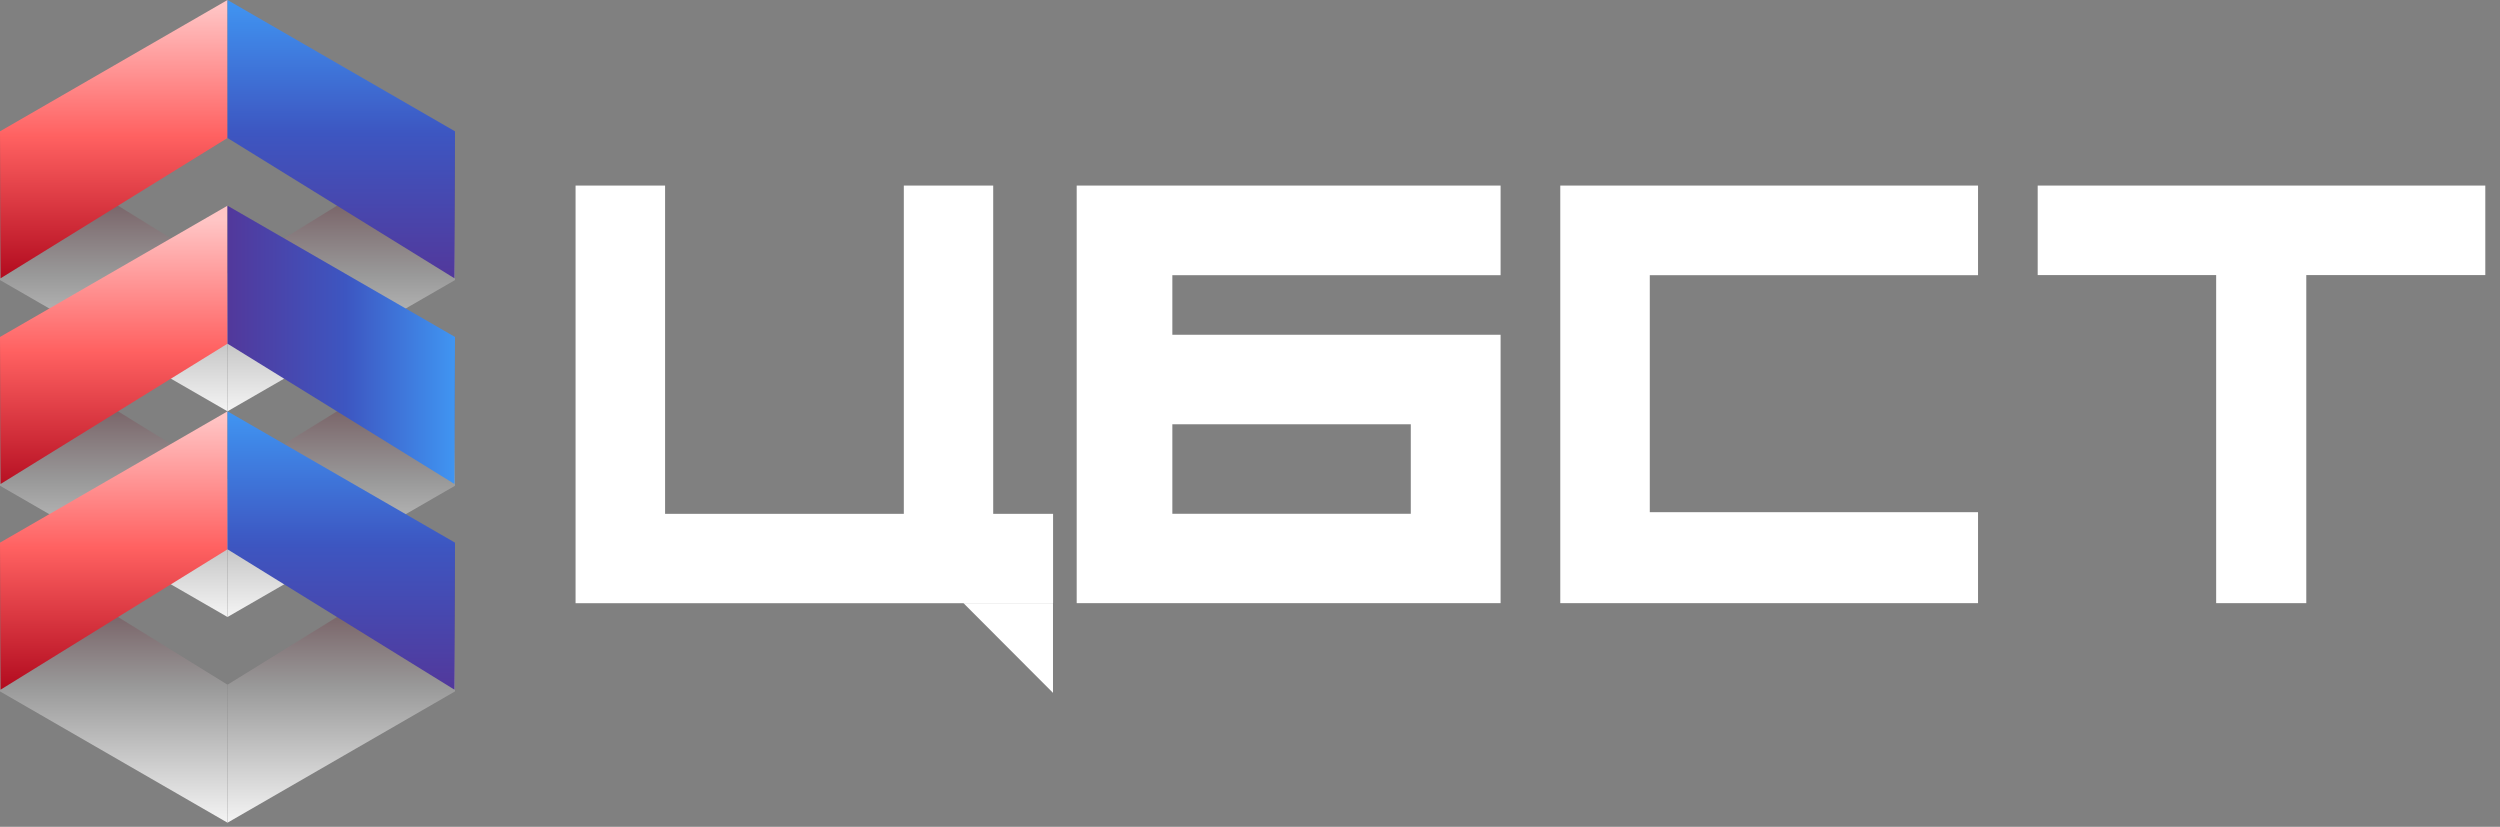<?xml version="1.0" encoding="UTF-8"?> <svg xmlns="http://www.w3.org/2000/svg" width="127" height="42" viewBox="0 0 127 42" fill="none"><rect x="0" y="0" width="127" height="42" fill="#808080" stroke="none"/><path d="M11.557 13.888V20.895L23.114 14.227L23.087 6.757L11.557 13.888Z" fill="url(#paint0_linear_30_42)"></path><path d="M11.557 13.888V20.895L0 14.227L0.028 6.757L11.557 13.888Z" fill="url(#paint1_linear_30_42)"></path><path d="M11.557 7.01V6.10352e-05L0 6.671L0.028 14.138L11.557 7.01Z" fill="url(#paint2_linear_30_42)"></path><path d="M11.557 7.01V0L23.114 6.671L23.087 14.138L11.557 7.01Z" fill="url(#paint3_linear_30_42)"></path><path d="M11.557 24.334V31.344L23.114 24.676L23.087 17.206L11.557 24.334Z" fill="url(#paint4_linear_30_42)"></path><path d="M11.557 24.334V31.344L0 24.676L0.028 17.206L11.557 24.334Z" fill="url(#paint5_linear_30_42)"></path><path d="M11.557 17.459V10.449L0 17.117L0.028 24.587L11.557 17.459Z" fill="url(#paint6_linear_30_42)"></path><path d="M11.557 17.459V10.449L23.114 17.117L23.087 24.587L11.557 17.459Z" fill="url(#paint7_linear_30_42)"></path><path d="M11.557 34.783V41.793L23.114 35.123L23.087 27.655L11.557 34.783Z" fill="url(#paint8_linear_30_42)"></path><path d="M11.557 34.783V41.793L0 35.123L0.028 27.655L11.557 34.783Z" fill="url(#paint9_linear_30_42)"></path><path d="M11.557 27.905V20.895L0 27.566L0.028 35.036L11.557 27.905Z" fill="url(#paint10_linear_30_42)"></path><path d="M11.557 27.905V20.895L23.114 27.566L23.087 35.036L11.557 27.905Z" fill="url(#paint11_linear_30_42)"></path><path d="M29.239 30.64V9.427H33.786V26.103H45.914V9.427H50.455V26.103H53.496V30.643H29.239V30.64Z" fill="white"></path><path d="M76.23 17.006V30.64H54.696V9.427H76.23V13.98H59.555V17.006H76.23ZM71.668 21.553H59.555V26.1H71.668V21.553Z" fill="white"></path><path d="M100.484 13.98H83.809V26.019H100.484V30.64H79.262V9.427H100.484V13.98Z" fill="white"></path><path d="M126.253 9.427V13.974H117.159V30.64H112.581V13.974H103.515V9.427H126.253Z" fill="white"></path><path d="M53.492 30.64V35.197L48.945 30.64" fill="white"></path><defs><linearGradient id="paint0_linear_30_42" x1="17.336" y1="6.757" x2="17.336" y2="20.895" gradientUnits="userSpaceOnUse"><stop stop-color="#5E353D"></stop><stop offset="0.22" stop-color="#765E63"></stop><stop offset="0.51" stop-color="#999999"></stop><stop offset="1" stop-color="#F4F4F4"></stop></linearGradient><linearGradient id="paint1_linear_30_42" x1="5.779" y1="6.757" x2="5.779" y2="20.895" gradientUnits="userSpaceOnUse"><stop stop-color="#5E353D"></stop><stop offset="0.22" stop-color="#765E63"></stop><stop offset="0.51" stop-color="#999999"></stop><stop offset="1" stop-color="#F4F4F4"></stop></linearGradient><linearGradient id="paint2_linear_30_42" x1="5.779" y1="14.141" x2="5.779" y2="6.10352e-05" gradientUnits="userSpaceOnUse"><stop stop-color="#B20B1F"></stop><stop offset="0.51" stop-color="#FF6161"></stop><stop offset="0.98" stop-color="#FFC5C5"></stop></linearGradient><linearGradient id="paint3_linear_30_42" x1="17.336" y1="14.141" x2="17.336" y2="0" gradientUnits="userSpaceOnUse"><stop stop-color="#52389B"></stop><stop offset="0.52" stop-color="#3D56C1"></stop><stop offset="1" stop-color="#4095F2"></stop></linearGradient><linearGradient id="paint4_linear_30_42" x1="-967.343" y1="17.206" x2="-967.343" y2="31.344" gradientUnits="userSpaceOnUse"><stop stop-color="#5E353D"></stop><stop offset="0.22" stop-color="#765E63"></stop><stop offset="0.51" stop-color="#999999"></stop><stop offset="1" stop-color="#F4F4F4"></stop></linearGradient><linearGradient id="paint5_linear_30_42" x1="5.779" y1="17.206" x2="5.779" y2="31.344" gradientUnits="userSpaceOnUse"><stop stop-color="#5E353D"></stop><stop offset="0.22" stop-color="#765E63"></stop><stop offset="0.51" stop-color="#999999"></stop><stop offset="1" stop-color="#F4F4F4"></stop></linearGradient><linearGradient id="paint6_linear_30_42" x1="-135.511" y1="25.056" x2="-135.511" y2="10.918" gradientUnits="userSpaceOnUse"><stop stop-color="#B20B1F"></stop><stop offset="0.51" stop-color="#FF6161"></stop><stop offset="0.98" stop-color="#FFC5C5"></stop></linearGradient><linearGradient id="paint7_linear_30_42" x1="11.557" y1="17.518" x2="23.114" y2="17.518" gradientUnits="userSpaceOnUse"><stop stop-color="#52389B"></stop><stop offset="0.52" stop-color="#3D56C1"></stop><stop offset="1" stop-color="#4095F2"></stop></linearGradient><linearGradient id="paint8_linear_30_42" x1="-967.343" y1="27.652" x2="-967.343" y2="41.793" gradientUnits="userSpaceOnUse"><stop stop-color="#5E353D"></stop><stop offset="0.22" stop-color="#765E63"></stop><stop offset="0.51" stop-color="#999999"></stop><stop offset="1" stop-color="#F4F4F4"></stop></linearGradient><linearGradient id="paint9_linear_30_42" x1="5.779" y1="27.652" x2="5.779" y2="41.793" gradientUnits="userSpaceOnUse"><stop stop-color="#5E353D"></stop><stop offset="0.22" stop-color="#765E63"></stop><stop offset="0.51" stop-color="#999999"></stop><stop offset="1" stop-color="#F4F4F4"></stop></linearGradient><linearGradient id="paint10_linear_30_42" x1="-135.511" y1="35.036" x2="-135.511" y2="20.898" gradientUnits="userSpaceOnUse"><stop stop-color="#B20B1F"></stop><stop offset="0.51" stop-color="#FF6161"></stop><stop offset="0.98" stop-color="#FFC5C5"></stop></linearGradient><linearGradient id="paint11_linear_30_42" x1="17.336" y1="35.036" x2="17.336" y2="20.898" gradientUnits="userSpaceOnUse"><stop stop-color="#52389B"></stop><stop offset="0.52" stop-color="#3D56C1"></stop><stop offset="1" stop-color="#4095F2"></stop></linearGradient></defs></svg> 